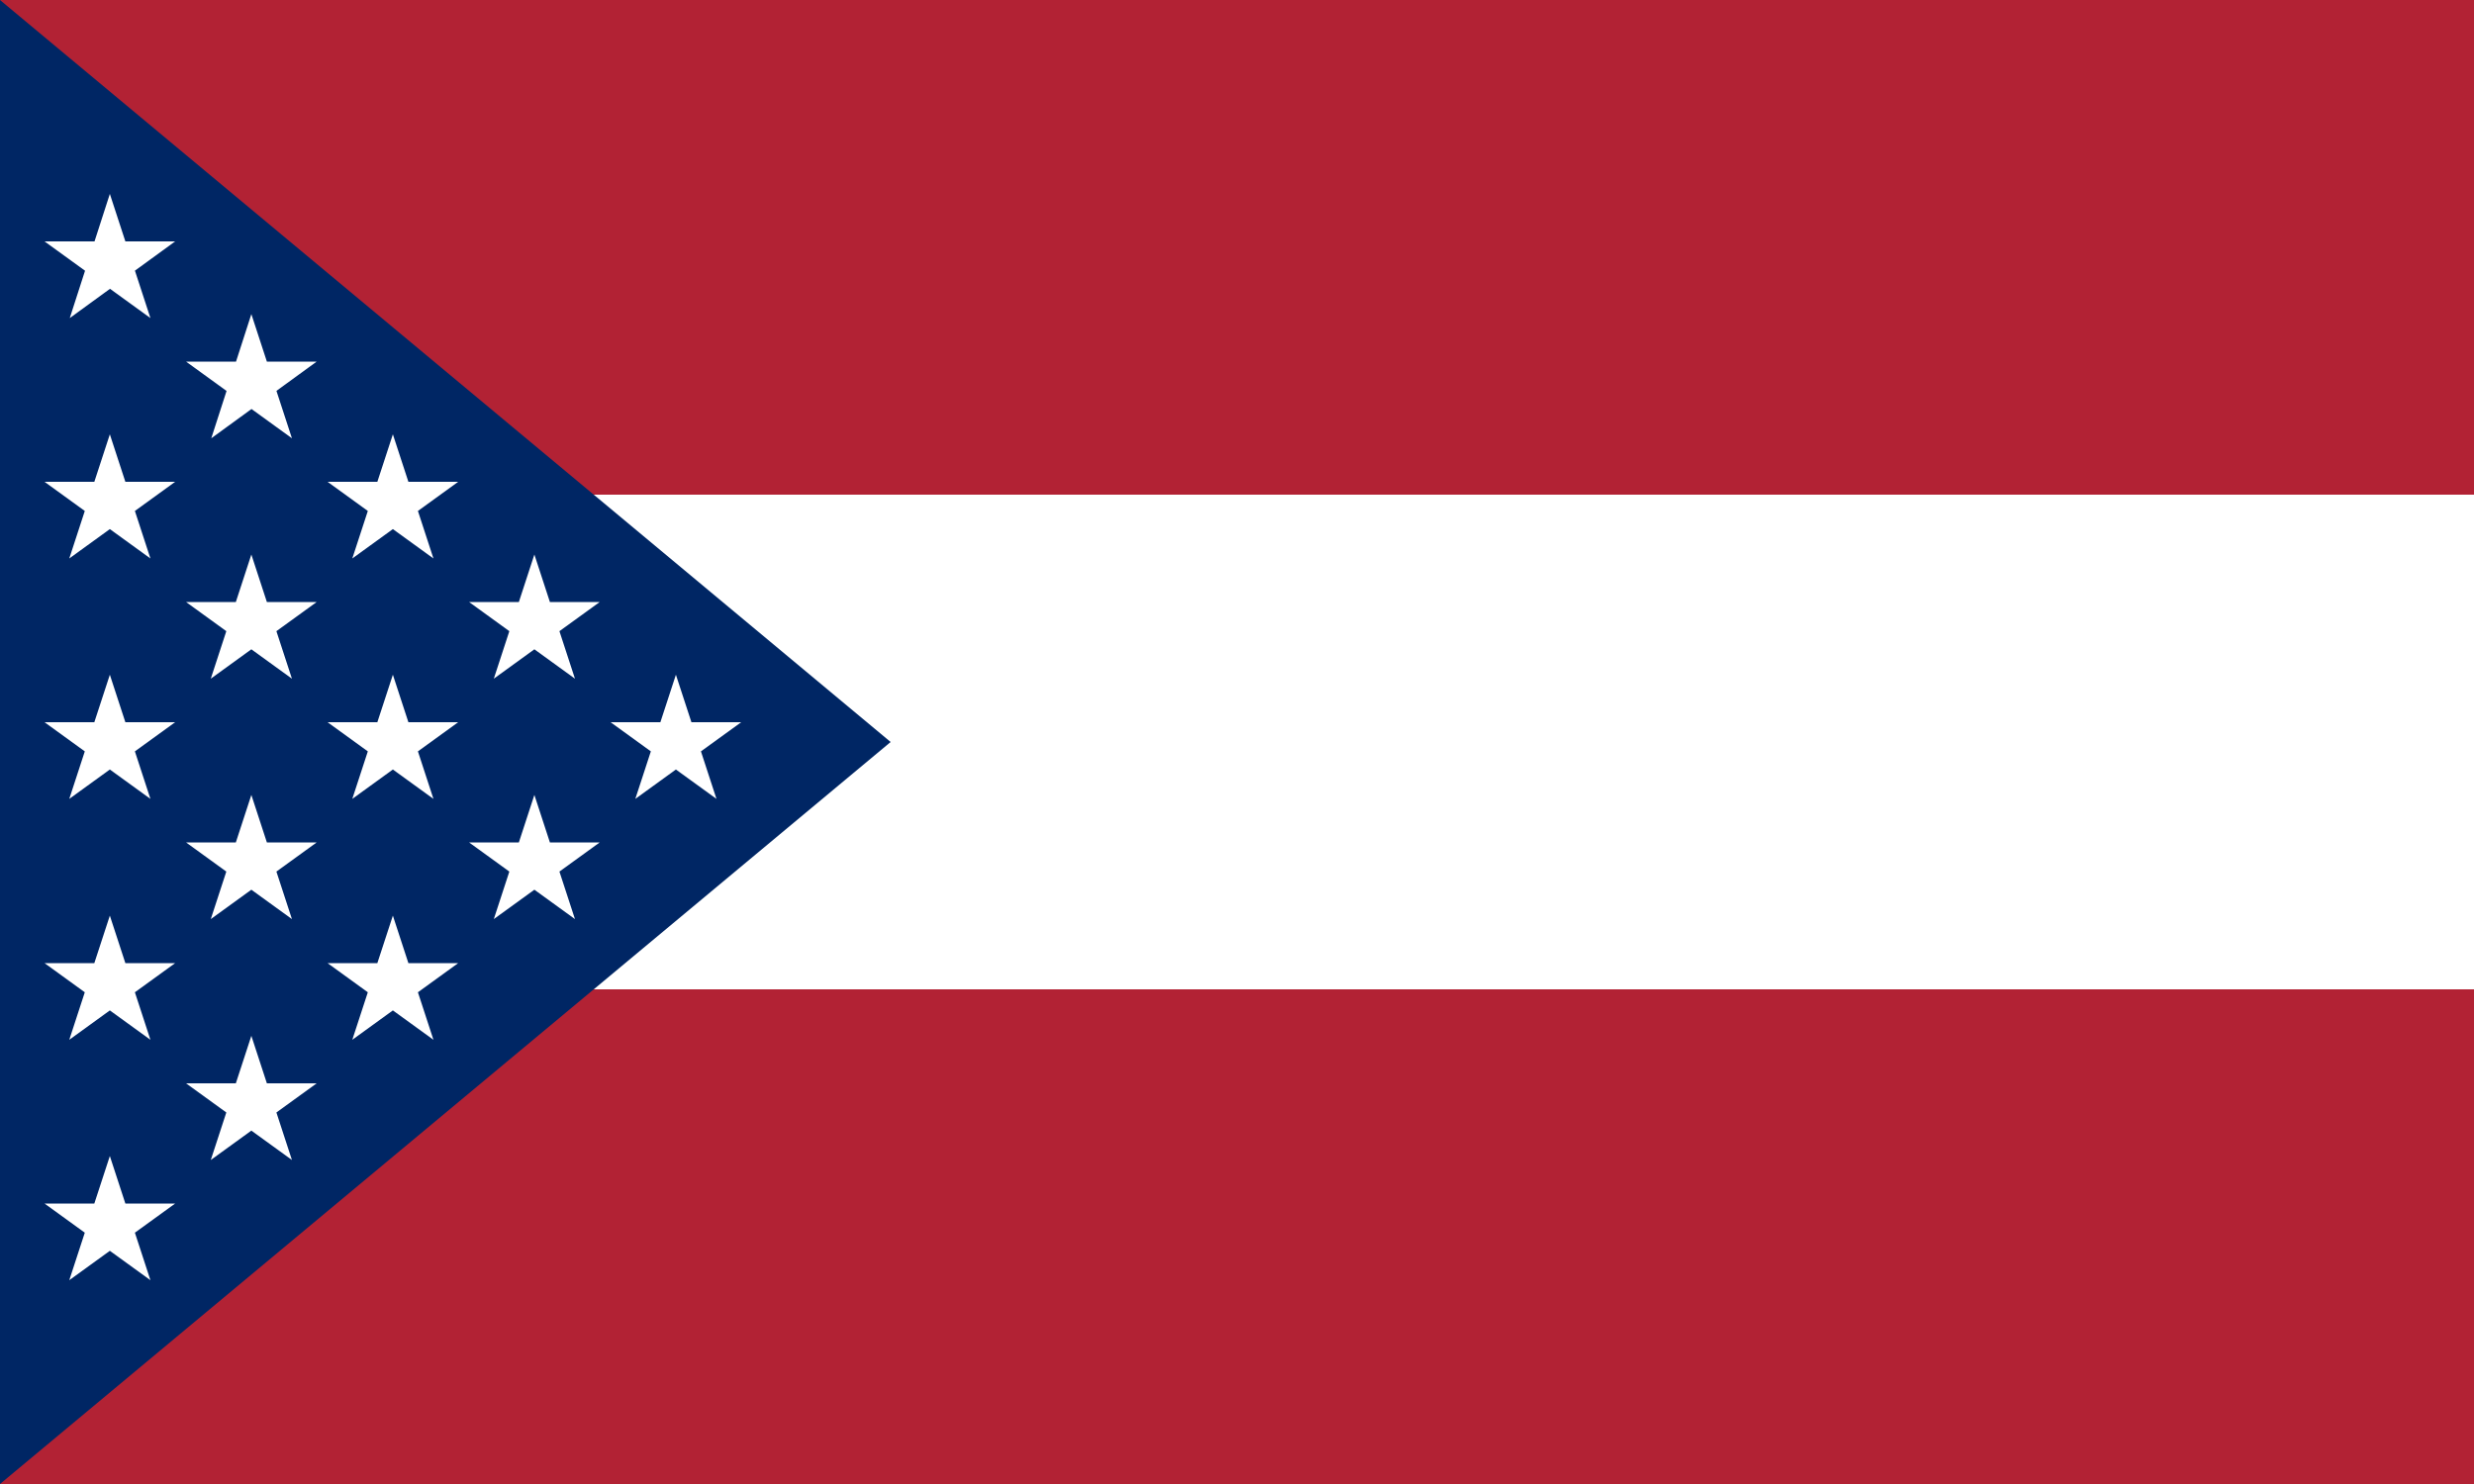 <?xml version="1.0" encoding="utf-8"?>
<!-- Generator: Adobe Illustrator 24.2.0, SVG Export Plug-In . SVG Version: 6.00 Build 0)  -->
<svg version="1.1" id="Layer_1" xmlns="http://www.w3.org/2000/svg" xmlns:xlink="http://www.w3.org/1999/xlink" x="0px" y="0px"
	 viewBox="0 0 500 300" style="enable-background:new 0 0 500 300;" xml:space="preserve">
<rect x="0" y="0" width="500" height="300" fill="#808080" stroke="none"/>
<style type="text/css">
	.st0{fill:#B22234;}
	.st1{fill:#FFFFFF;}
	.st2{fill:#002664;}
</style>
<rect class="st0" width="500" height="100"/>
<rect y="200" class="st0" width="500" height="100"/>
<rect y="100" class="st1" width="500" height="100"/>
<polyline class="st2" points="180,150 0,300 0,0 "/>
<g>
	<g id="s18">
		<g id="s9">
			<g id="s5">
				<g id="s4">
					<path id="s" class="st1" d="M22.2,39.2l8.2,25.1L9,48.8h26.4L14.1,64.3L22.2,39.2z"/>
					<g>
						<path id="s_1_" class="st1" d="M22.2,87.8l8.2,25.1L9,97.4h26.4l-21.4,15.5L22.2,87.8z"/>
					</g>
					<g>
						<path id="s_2_" class="st1" d="M22.2,136.4l8.2,25.1L9,146h26.4l-21.4,15.5L22.2,136.4z"/>
					</g>
					<g>
						<path id="s_3_" class="st1" d="M22.2,185.1l8.2,25.1L9,194.7h26.4l-21.4,15.5L22.2,185.1z"/>
					</g>
				</g>
				<g>
					<path id="s_4_" class="st1" d="M22.2,233.7l8.2,25.1L9,243.3h26.4l-21.4,15.5L22.2,233.7z"/>
				</g>
			</g>
			<g>
				<g id="s4_1_">
					<path id="s_5_" class="st1" d="M50.8,63.5L59,88.6L37.6,73.1H64L42.7,88.6L50.8,63.5z"/>
					<g>
						<path id="s_6_" class="st1" d="M50.8,112.1l8.2,25.1l-21.4-15.5H64l-21.4,15.5L50.8,112.1z"/>
					</g>
					<g>
						<path id="s_7_" class="st1" d="M50.8,160.7l8.2,25.1l-21.4-15.5H64l-21.4,15.5L50.8,160.7z"/>
					</g>
					<g>
						<path id="s_8_" class="st1" d="M50.8,209.4l8.2,25.1L37.6,219H64l-21.4,15.5L50.8,209.4z"/>
					</g>
				</g>
			</g>
		</g>
		<g>
			<g id="s9_1_">
				<g id="s5_1_">
					<g id="s4_2_">
						<g>
							<path id="s_10_" class="st1" d="M79.4,87.8l8.2,25.1L66.2,97.4h26.4l-21.4,15.5L79.4,87.8z"/>
						</g>
						<g>
							<path id="s_11_" class="st1" d="M79.4,136.4l8.2,25.1L66.2,146h26.4l-21.4,15.5L79.4,136.4z"/>
						</g>
						<g>
							<path id="s_12_" class="st1" d="M79.4,185.1l8.2,25.1l-21.4-15.5h26.4l-21.4,15.5L79.4,185.1z"/>
						</g>
					</g>
				</g>
				<g>
					<g id="s4_3_">
						<g>
							<path id="s_15_" class="st1" d="M108,112.1l8.2,25.1l-21.4-15.5h26.4l-21.4,15.5L108,112.1z"/>
						</g>
						<g>
							<path id="s_16_" class="st1" d="M108,160.7l8.2,25.1l-21.4-15.5h26.4l-21.4,15.5L108,160.7z"/>
						</g>
					</g>
				</g>
			</g>
		</g>
	</g>
	<g>
		<g id="s18_1_">
			<g id="s9_2_">
				<g id="s5_2_">
					<g id="s4_4_">
						<g>
							<path id="s_20_" class="st1" d="M136.6,136.4l8.2,25.1L123.4,146h26.4l-21.4,15.5L136.6,136.4z"/>
						</g>
					</g>
				</g>
			</g>
		</g>
	</g>
</g>
</svg>
